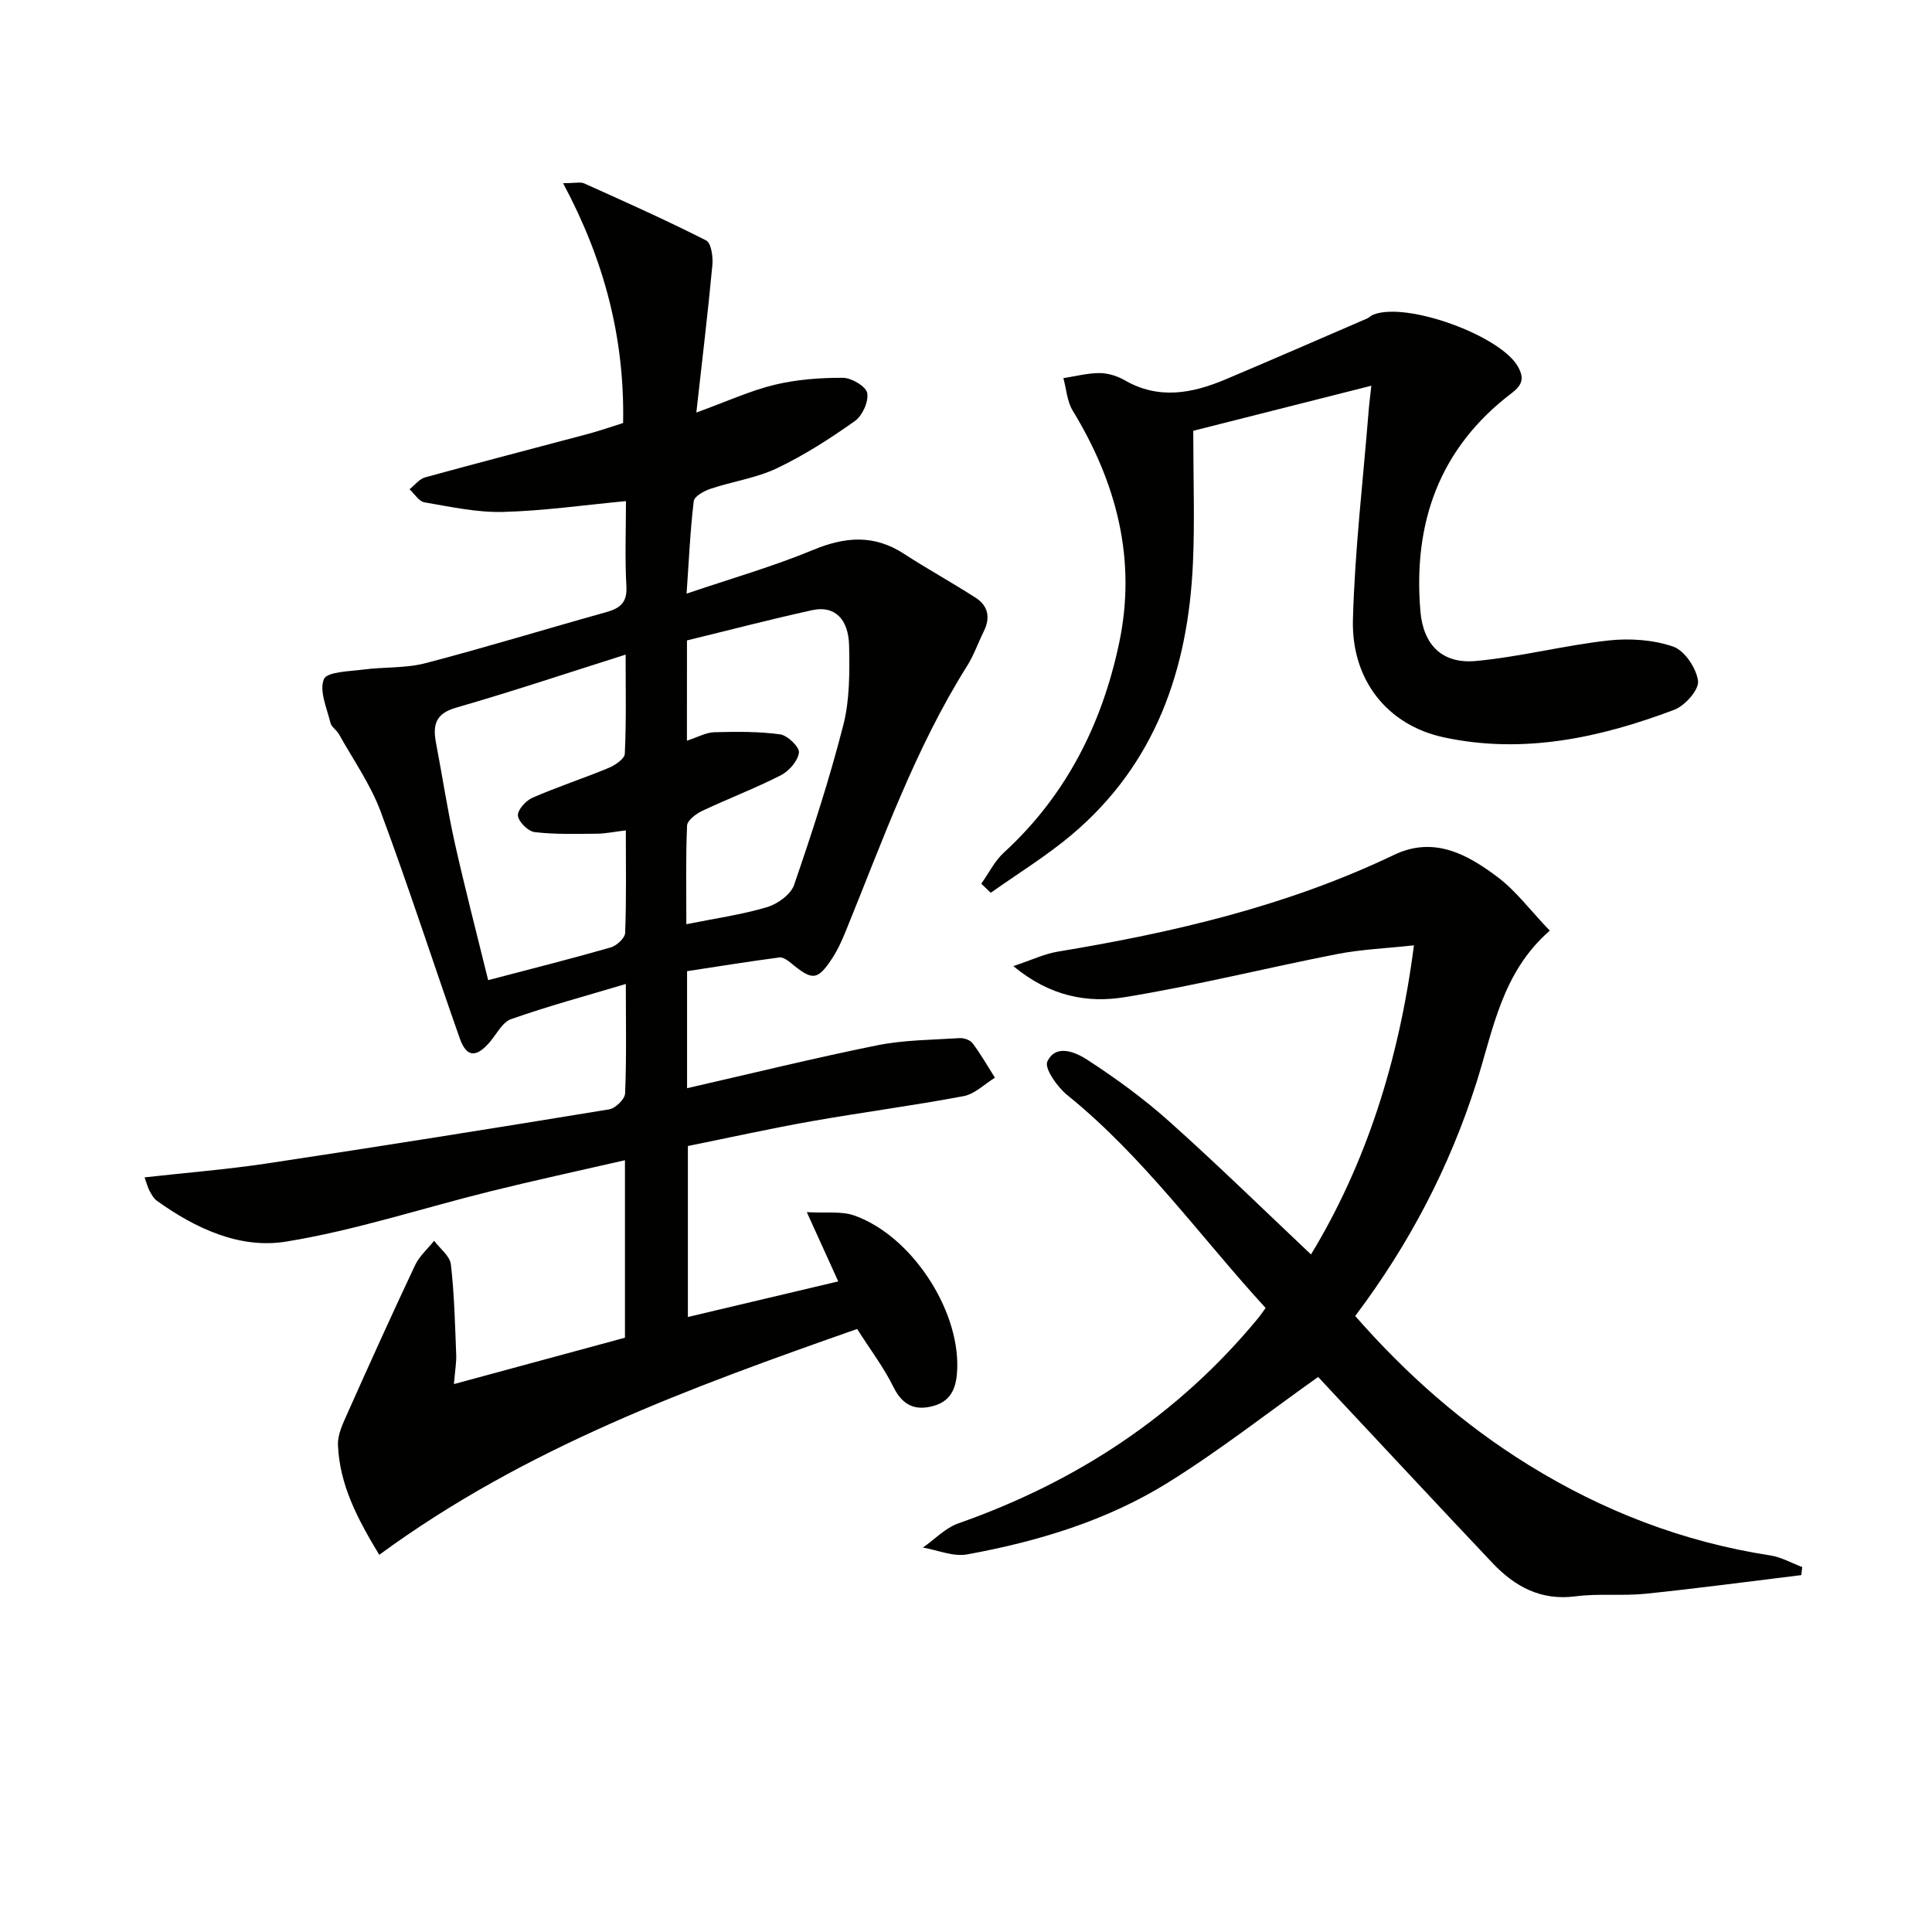 <svg enable-background="new 0 0 400 400" viewBox="0 0 400 400" xmlns="http://www.w3.org/2000/svg"><path d="m29.93 243.76c8.67-.97 17.09-1.64 25.41-2.89 23.62-3.56 47.21-7.32 70.78-11.19 1.29-.21 3.25-2.11 3.3-3.29.31-7.28.15-14.58.15-22.67-8.36 2.5-16.16 4.6-23.75 7.28-1.87.66-3.06 3.23-4.56 4.92-2.76 3.12-4.71 2.93-6.08-.96-5.5-15.63-10.59-31.41-16.37-46.94-2.1-5.63-5.68-10.71-8.63-16.01-.48-.86-1.56-1.49-1.77-2.37-.73-3.03-2.36-6.62-1.35-9.03.66-1.55 5.31-1.61 8.21-1.99 4.25-.56 8.69-.24 12.79-1.31 12.5-3.26 24.87-7.06 37.32-10.53 2.88-.8 4.51-1.91 4.31-5.37-.33-5.78-.09-11.6-.09-17.66-8.82.83-17.15 2.03-25.5 2.24-5.4.13-10.86-1.07-16.24-1.99-1.14-.2-2.05-1.77-3.07-2.7 1.07-.85 2.02-2.13 3.24-2.47 11.18-3.08 22.42-5.97 33.63-8.97 2.52-.67 4.99-1.54 7.35-2.28.33-17.57-3.89-33.71-12.43-49.65 2.5 0 3.6-.31 4.39.05 8.47 3.81 16.95 7.6 25.23 11.8 1.05.53 1.45 3.4 1.29 5.11-.91 9.71-2.08 19.4-3.32 30.52 6.4-2.32 11.19-4.54 16.23-5.75 4.57-1.1 9.4-1.46 14.12-1.44 1.78.01 4.78 1.78 5.03 3.15.32 1.78-1.01 4.71-2.57 5.81-5.11 3.62-10.45 7.06-16.09 9.75-4.28 2.04-9.2 2.74-13.76 4.26-1.35.45-3.38 1.56-3.5 2.57-.73 6.06-.99 12.17-1.48 19.15 9.14-3.11 17.89-5.61 26.24-9.07 6.64-2.75 12.6-3.19 18.76.81 4.86 3.16 9.96 5.97 14.84 9.1 2.62 1.68 3.09 4.15 1.69 6.97-1.18 2.38-2.05 4.94-3.46 7.17-10.78 17.14-17.47 36.14-25.05 54.73-.81 1.99-1.69 3.99-2.86 5.77-3.04 4.63-4.11 4.68-8.47 1.06-.7-.58-1.72-1.33-2.48-1.22-6.36.84-12.7 1.86-19.11 2.84v24.23c13.4-3.06 26.33-6.25 39.37-8.88 5.56-1.12 11.36-1.12 17.06-1.49.9-.06 2.2.4 2.7 1.08 1.69 2.26 3.1 4.73 4.61 7.12-2.15 1.31-4.16 3.37-6.47 3.81-10.44 1.97-20.98 3.34-31.44 5.19-8.49 1.5-16.91 3.37-25.66 5.14v35.4c10.21-2.42 20.28-4.8 31.13-7.37-2.09-4.6-3.97-8.74-6.51-14.34 4 .24 7.19-.25 9.87.71 11.72 4.17 21.65 19.26 21.28 31.58-.11 3.58-.94 6.68-4.81 7.8-3.85 1.11-6.51-.04-8.41-3.9-1.97-4-4.72-7.62-7.51-12-34.44 12.1-68.67 24.54-98.94 46.76-4.43-7.33-8.23-14.43-8.55-22.78-.08-2.14 1.04-4.43 1.96-6.5 4.58-10.27 9.21-20.52 14.01-30.69.89-1.89 2.61-3.38 3.94-5.05 1.21 1.62 3.27 3.15 3.47 4.89.72 6.18.85 12.43 1.1 18.66.07 1.6-.23 3.22-.47 6.12 12.35-3.35 23.91-6.48 35.41-9.6 0-12.34 0-24.13 0-36.75-9.48 2.18-18.62 4.15-27.7 6.4-14.16 3.5-28.11 8.12-42.45 10.45-9.56 1.56-18.77-2.71-26.78-8.47-.64-.46-1.08-1.27-1.47-1.99-.39-.69-.58-1.5-1.06-2.84zm99.6-108.23c-12.17 3.85-23.59 7.67-35.15 11-4.36 1.26-4.79 3.73-4.09 7.38 1.31 6.84 2.34 13.74 3.85 20.54 2.12 9.47 4.57 18.87 6.93 28.48 9.06-2.38 17.25-4.44 25.36-6.77 1.23-.35 2.96-1.94 3-3.01.27-6.92.14-13.86.14-21.23-2.46.3-4.25.68-6.04.69-4.28.03-8.6.17-12.83-.33-1.36-.16-3.32-2.1-3.47-3.4-.13-1.15 1.63-3.12 3-3.71 5.16-2.26 10.54-4 15.74-6.16 1.36-.56 3.35-1.9 3.39-2.96.32-6.76.17-13.51.17-20.52zm12.69 17.82c2.26-.73 3.95-1.7 5.66-1.75 4.55-.12 9.15-.17 13.63.44 1.54.21 4.04 2.63 3.9 3.77-.21 1.72-2.04 3.82-3.72 4.69-5.31 2.71-10.92 4.84-16.32 7.39-1.28.61-3.07 1.96-3.12 3.04-.29 6.59-.15 13.19-.15 20.42 6.05-1.22 11.49-1.98 16.69-3.53 2.19-.65 4.93-2.62 5.62-4.61 3.76-10.93 7.34-21.95 10.2-33.14 1.33-5.21 1.29-10.88 1.19-16.33-.11-5.68-3.07-8.41-7.6-7.42-8.68 1.9-17.29 4.16-25.97 6.27-.01 6.88-.01 13.34-.01 20.76z" fill="#010100"/><path d="m320.86 192.68c-9.96 8.71-11.69 20.49-15.2 31.53-5.54 17.4-13.9 33.42-25.08 48.25 10.56 12.07 22.35 22.46 35.87 30.83 15.43 9.55 32.05 15.97 50.06 18.74 2.28.35 4.41 1.58 6.62 2.41-.06.56-.13 1.12-.19 1.67-10.74 1.31-21.47 2.75-32.24 3.86-4.79.49-9.7-.09-14.47.53-7.21.95-12.6-2.01-17.25-6.92-11.2-11.85-22.32-23.79-33.47-35.7-1.11-1.19-2.22-2.39-2.6-2.8-10.59 7.52-20.51 15.31-31.16 21.92-12.66 7.86-26.89 12.15-41.5 14.82-2.88.53-6.11-.89-9.17-1.41 2.44-1.71 4.65-4.07 7.36-5.02 24.57-8.64 45.54-22.43 62.16-42.62.41-.5.76-1.04 1.43-1.97-13.58-14.83-25.28-31.32-41.08-44.09-2.05-1.66-4.77-5.53-4.11-6.93 1.78-3.76 5.89-1.91 8.28-.36 5.94 3.86 11.73 8.08 17 12.8 9.92 8.87 19.44 18.19 29.31 27.5 11.29-18.61 18.21-39.92 21.31-64-5.71.63-10.91.83-15.96 1.82-14.65 2.87-29.17 6.51-43.89 8.91-7.65 1.25-15.45-.08-23.09-6.43 3.82-1.27 6.43-2.53 9.18-2.99 23.99-3.97 47.52-9.45 69.6-20.02 8.33-3.99 15.24-.12 21.55 4.63 3.77 2.86 6.71 6.84 10.73 11.04z" fill="#010100"/><path d="m283.92 79.86c-13.11 3.32-25.53 6.46-36.87 9.33 0 9.95.33 18.74-.07 27.49-1 21.93-7.74 41.49-25.05 56.11-5.25 4.43-11.18 8.06-16.8 12.05-.66-.62-1.31-1.25-1.97-1.87 1.54-2.17 2.76-4.69 4.68-6.45 12.88-11.8 20.33-26.61 23.87-43.41 3.65-17.29-.55-33.2-9.62-48.1-1.17-1.92-1.31-4.47-1.93-6.72 2.5-.38 4.99-1.05 7.49-1.05 1.75 0 3.68.61 5.21 1.49 7.06 4.07 14.01 2.72 20.92-.2 9.77-4.13 19.5-8.37 29.24-12.58.45-.2.81-.6 1.27-.79 6.89-2.8 26.58 4.37 30.05 10.86 1.24 2.31.86 3.68-1.37 5.38-14.97 11.36-20.44 26.86-18.89 45.15.59 6.98 4.52 10.94 11.48 10.3 9.18-.85 18.22-3.22 27.4-4.24 4.43-.49 9.29-.17 13.45 1.26 2.37.82 4.82 4.48 5.15 7.12.23 1.82-2.72 5.14-4.94 5.97-15.39 5.81-31.29 9.24-47.73 5.69-11.66-2.52-19.12-11.87-18.78-24.39.39-14.4 2.1-28.77 3.25-43.16.11-1.46.31-2.9.56-5.24z" fill="#010100"/></svg>